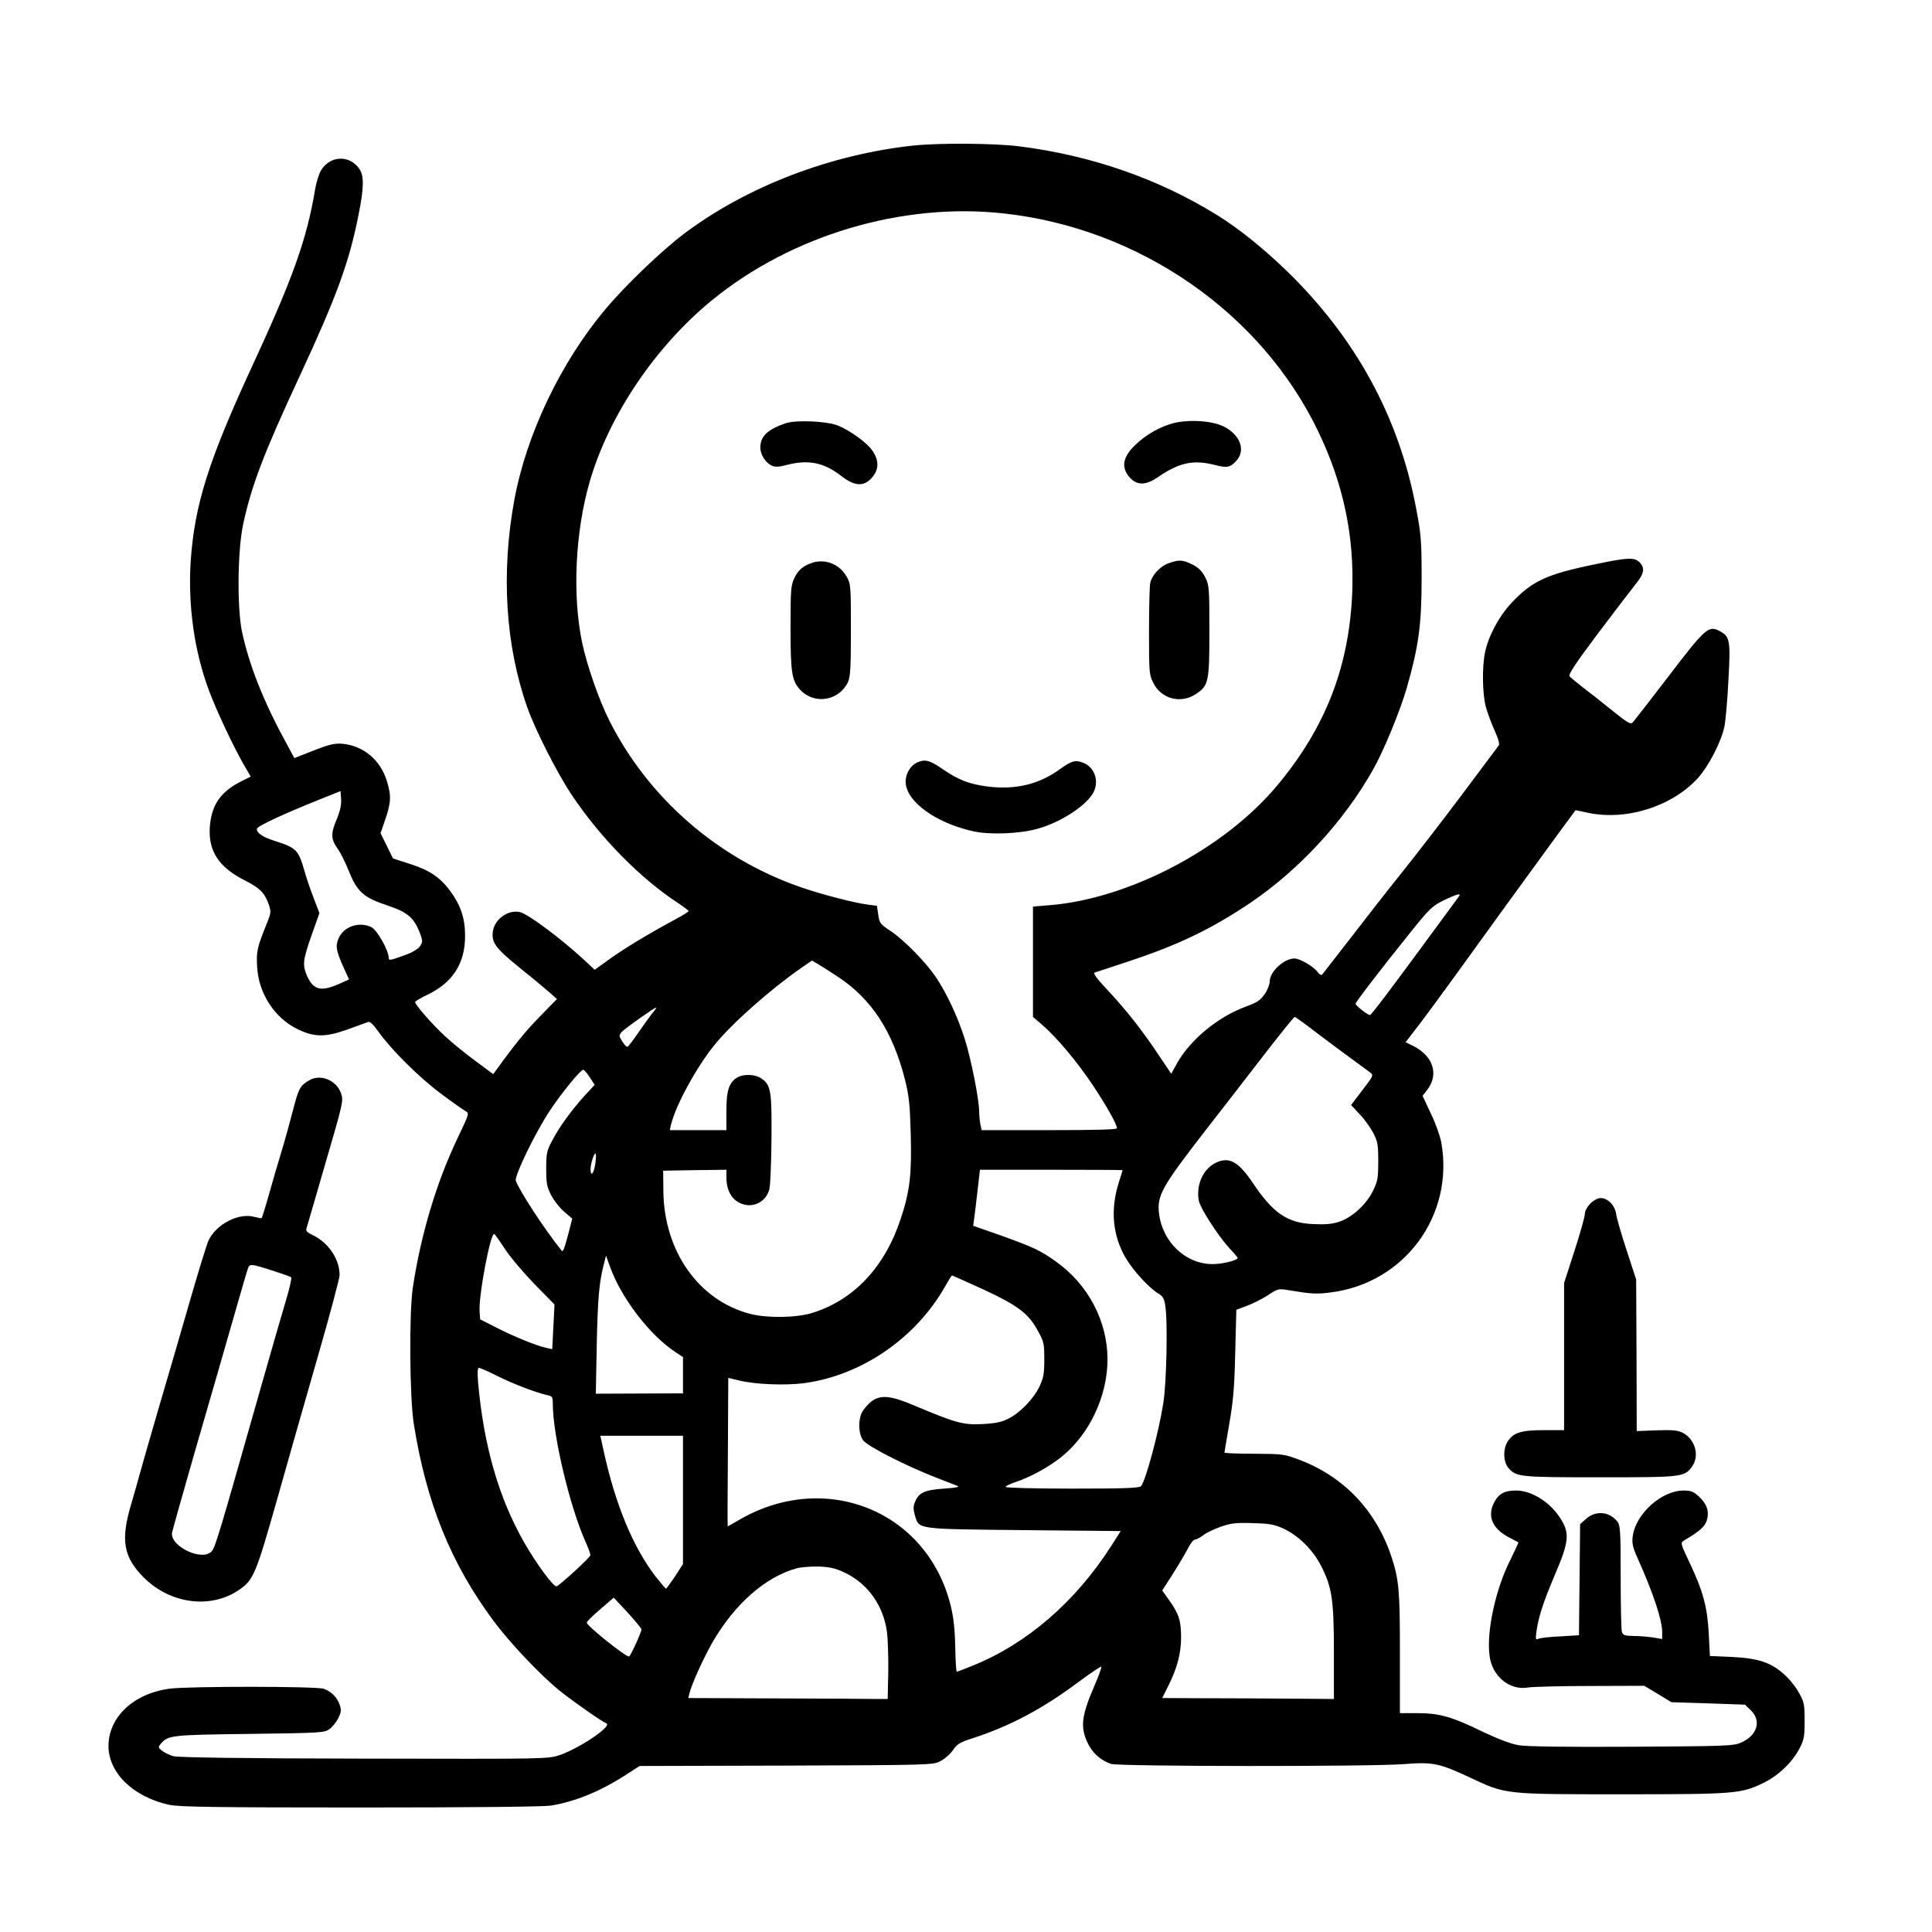 <?xml version="1.0" standalone="no"?>
<!DOCTYPE svg PUBLIC "-//W3C//DTD SVG 20010904//EN"
 "http://www.w3.org/TR/2001/REC-SVG-20010904/DTD/svg10.dtd">
<svg version="1.0" xmlns="http://www.w3.org/2000/svg"
 width="1024pt" height="1024pt" viewBox="0 0 1024 1024"
 preserveAspectRatio="xMidYMid meet">

<g transform="translate(0,1024) scale(0.1,-0.1)"
fill="#000000" stroke="none">
<path d="M4845 9469 c-442 -47 -885 -217 -1217 -466 -123 -93 -314 -276 -420
-403 -237 -282 -418 -663 -482 -1010 -71 -387 -47 -772 69 -1100 42 -119 157
-345 233 -460 154 -231 369 -449 570 -579 28 -19 52 -37 52 -40 0 -3 -33 -24
-73 -45 -139 -75 -263 -150 -343 -207 l-82 -59 -60 56 c-122 112 -291 238
-334 249 -62 16 -134 -34 -145 -98 -10 -61 12 -91 136 -192 64 -51 136 -111
160 -132 l43 -38 -90 -92 c-77 -79 -135 -150 -227 -278 l-21 -28 -97 72 c-53
39 -124 97 -158 129 -64 58 -159 167 -159 181 0 4 28 21 62 37 137 65 203 166
203 314 0 94 -23 161 -79 238 -54 73 -111 111 -219 145 l-84 27 -33 67 -33 67
21 61 c35 100 37 135 13 214 -34 113 -125 189 -237 199 -41 3 -68 -3 -152 -36
l-102 -40 -44 82 c-119 217 -195 410 -233 586 -27 128 -24 428 5 568 45 209
109 377 301 790 195 420 262 603 311 852 29 143 30 206 6 243 -51 77 -155 74
-204 -5 -11 -18 -26 -65 -32 -103 -45 -267 -118 -471 -340 -950 -225 -488
-298 -720 -319 -1015 -16 -237 19 -483 97 -691 43 -114 131 -300 186 -395 l35
-60 -46 -23 c-113 -55 -163 -127 -171 -246 -8 -128 49 -213 189 -283 77 -39
102 -65 124 -127 12 -36 11 -45 -7 -90 -56 -138 -60 -157 -55 -241 8 -139 92
-269 213 -328 89 -44 149 -44 264 -3 52 19 102 37 110 40 10 5 27 -11 55 -50
68 -96 214 -241 330 -328 60 -45 120 -87 132 -94 21 -11 21 -12 -43 -146 -111
-233 -194 -511 -236 -790 -20 -137 -17 -579 5 -720 66 -419 197 -742 423
-1046 87 -117 244 -283 349 -369 63 -51 222 -163 249 -174 33 -14 -140 -131
-247 -168 -62 -21 -68 -21 -1037 -19 -645 1 -987 6 -1011 13 -19 5 -46 18 -59
28 -21 16 -22 20 -10 35 40 48 51 50 472 55 381 5 398 6 425 26 15 11 36 37
46 57 15 31 17 43 8 70 -13 40 -44 71 -84 86 -36 14 -712 14 -816 1 -192 -25
-326 -150 -326 -305 1 -143 133 -270 323 -311 55 -11 237 -14 1012 -14 597 0
969 4 1010 10 128 21 264 76 402 166 l68 44 777 2 c767 3 779 3 818 24 22 11
52 38 66 58 22 33 37 42 110 65 193 63 366 155 551 293 66 49 122 87 125 84 3
-3 -13 -47 -35 -98 -70 -161 -77 -220 -38 -304 25 -54 69 -94 125 -113 43 -14
1381 -15 1553 -1 150 12 187 5 349 -71 191 -90 179 -89 809 -89 602 0 630 3
750 62 77 38 148 106 187 179 25 48 28 64 28 149 0 87 -3 100 -30 148 -16 30
-51 74 -78 97 -70 64 -138 86 -278 93 l-116 5 -6 116 c-7 141 -30 227 -100
375 -49 103 -51 109 -33 120 83 49 112 74 122 106 15 47 2 88 -41 128 -29 27
-43 32 -82 32 -116 0 -253 -123 -269 -242 -5 -38 -1 -58 29 -124 80 -179 127
-320 127 -385 l0 -36 -47 8 c-27 4 -73 8 -104 8 -50 1 -57 4 -63 24 -3 12 -6
144 -6 292 0 241 -2 272 -18 291 -42 53 -114 59 -164 15 l-33 -29 -3 -295 -3
-294 -97 -6 c-53 -2 -105 -8 -116 -12 -17 -8 -18 -5 -12 41 12 79 35 150 98
299 72 168 78 215 35 287 -53 91 -154 157 -239 158 -64 0 -93 -15 -119 -64
-38 -73 -8 -141 84 -187 23 -12 43 -23 45 -24 1 -1 -18 -42 -42 -91 -78 -153
-128 -380 -111 -509 13 -109 106 -186 204 -169 25 4 174 8 331 8 l285 1 72
-43 72 -44 195 -6 195 -7 30 -29 c59 -56 35 -135 -51 -172 -40 -18 -82 -19
-578 -22 -357 -2 -557 1 -600 8 -42 7 -107 32 -186 69 -167 82 -234 101 -350
101 l-94 0 0 318 c0 326 -5 387 -42 502 -79 247 -251 432 -489 522 -81 31 -89
32 -241 33 -87 0 -158 3 -158 6 0 3 12 73 26 155 21 120 27 193 31 376 l6 226
56 21 c31 11 81 37 111 56 54 36 55 36 115 26 115 -19 143 -21 218 -11 392 49
656 409 586 796 -6 32 -30 101 -55 152 l-44 94 25 32 c63 83 31 181 -78 234
l-37 18 76 99 c42 55 129 174 195 265 130 181 412 569 545 751 l85 115 67 -14
c204 -43 447 35 583 186 57 65 122 190 139 272 6 30 16 140 21 244 12 212 8
233 -46 261 -58 32 -76 17 -271 -239 -97 -127 -183 -237 -190 -245 -11 -12
-28 -2 -111 65 -54 44 -124 99 -155 122 -31 24 -62 50 -68 57 -9 10 25 61 153
232 90 120 181 238 201 263 41 51 45 81 16 110 -27 27 -62 26 -237 -11 -255
-52 -334 -89 -442 -205 -66 -70 -122 -175 -140 -262 -16 -76 -14 -218 4 -287
9 -33 30 -90 47 -127 21 -47 28 -72 21 -80 -5 -7 -92 -123 -193 -258 -101
-135 -245 -321 -320 -415 -75 -93 -198 -251 -274 -350 -77 -99 -143 -184 -148
-190 -5 -5 -14 -1 -24 13 -19 28 -94 72 -123 72 -55 0 -131 -70 -131 -121 0
-16 -12 -47 -27 -68 -23 -33 -41 -45 -102 -67 -146 -54 -291 -174 -361 -297
l-32 -58 -66 98 c-88 133 -177 245 -273 347 -53 56 -76 88 -68 91 8 2 88 29
179 59 263 87 437 170 643 308 260 175 499 433 654 708 56 98 144 312 179 433
63 221 79 335 79 582 0 199 -3 234 -29 370 -91 486 -323 909 -692 1265 -125
120 -249 219 -361 289 -315 195 -671 318 -1054 366 -132 16 -418 18 -554 4z
m473 -360 c720 -78 1366 -526 1668 -1154 135 -280 193 -558 181 -860 -17 -391
-142 -713 -399 -1020 -279 -334 -786 -600 -1208 -633 l-85 -7 0 -293 0 -292
49 -42 c76 -65 188 -199 269 -321 73 -110 127 -206 127 -227 0 -7 -119 -10
-359 -10 l-358 0 -7 31 c-3 17 -6 46 -6 64 0 66 -43 283 -77 390 -38 118 -93
236 -152 325 -51 77 -169 198 -240 245 -56 37 -60 43 -66 87 l-7 47 -46 6
c-77 10 -249 55 -356 92 -443 153 -811 474 -1018 887 -54 108 -118 292 -143
412 -52 251 -36 585 40 849 102 353 348 718 649 964 421 344 1007 519 1544
460z m-3532 -3208 c-33 -77 -33 -108 2 -157 16 -21 43 -76 61 -121 44 -110 78
-140 204 -182 108 -36 141 -65 172 -145 16 -42 16 -48 2 -70 -9 -14 -39 -33
-69 -44 -93 -34 -98 -35 -98 -17 0 37 -61 145 -90 160 -65 33 -149 5 -176 -60
-17 -41 -12 -64 27 -153 l29 -63 -55 -25 c-97 -42 -136 -31 -170 49 -22 54
-19 80 26 209 l42 118 -31 82 c-18 46 -39 108 -47 138 -34 117 -42 126 -165
165 -61 20 -92 42 -88 63 3 14 145 80 338 157 l105 42 3 -43 c2 -28 -5 -62
-22 -103z m5946 -413 c-5 -7 -57 -78 -116 -158 -248 -338 -348 -470 -355 -470
-12 0 -76 50 -76 60 0 9 125 172 292 380 98 122 114 138 173 167 70 34 99 42
82 21z m-3291 -425 c179 -118 291 -290 356 -547 21 -84 26 -132 30 -283 6
-216 -4 -305 -53 -453 -85 -257 -249 -431 -470 -499 -83 -26 -238 -28 -327 -5
-272 70 -457 330 -461 649 l-1 110 168 3 167 2 0 -40 c0 -83 41 -138 109 -147
54 -7 106 30 119 85 5 20 10 142 11 270 2 254 -3 283 -57 318 -30 20 -89 22
-121 5 -46 -25 -61 -68 -61 -178 l0 -103 -150 0 -150 0 6 28 c27 108 136 307
232 425 91 112 289 288 456 405 l60 41 35 -21 c20 -12 66 -41 102 -65z m-985
-195 c-14 -18 -47 -64 -74 -103 -26 -38 -51 -71 -56 -73 -5 -2 -17 11 -28 28
-18 30 -18 33 -2 51 16 18 173 129 182 129 3 0 -7 -15 -22 -32z m3521 -101
c60 -45 144 -108 188 -140 44 -32 88 -64 98 -72 18 -13 16 -18 -42 -93 l-60
-79 44 -47 c25 -25 57 -70 72 -98 25 -48 28 -63 28 -153 0 -89 -3 -106 -28
-157 -35 -72 -111 -141 -178 -163 -38 -13 -74 -16 -138 -13 -138 6 -213 57
-322 220 -77 114 -127 140 -199 103 -65 -34 -101 -117 -86 -199 8 -41 104
-189 165 -255 23 -24 41 -46 41 -48 0 -13 -79 -33 -133 -33 -143 0 -266 117
-284 269 -11 95 15 141 249 443 79 101 215 277 303 391 88 114 163 207 167
207 4 0 56 -37 115 -83z m-3851 -237 l26 -40 -53 -57 c-71 -79 -135 -166 -172
-238 -29 -54 -32 -69 -32 -150 0 -78 4 -97 27 -141 15 -29 46 -68 69 -87 l42
-36 -21 -82 c-21 -78 -28 -97 -35 -88 -91 113 -227 322 -243 371 -8 26 103
254 180 371 61 92 163 217 177 217 5 0 21 -18 35 -40z m29 -459 c-7 -51 -25
-71 -25 -27 0 28 20 89 27 82 3 -3 2 -28 -2 -55z m2795 -33 c0 -2 -9 -31 -20
-65 -46 -146 -33 -283 38 -403 39 -66 125 -159 173 -187 22 -13 30 -27 35 -62
14 -84 7 -410 -10 -517 -24 -154 -93 -410 -118 -441 -8 -10 -93 -13 -364 -13
-199 0 -354 4 -354 9 0 5 24 16 53 26 74 24 172 77 239 130 150 118 248 323
248 520 0 203 -103 398 -274 519 -83 59 -117 75 -289 137 l-149 52 5 36 c3 20
11 87 18 149 l13 112 378 0 c208 0 378 -1 378 -2z m-3275 -416 c27 -42 98
-126 157 -187 l107 -109 -6 -118 -6 -119 -31 7 c-50 10 -175 61 -266 108 l-85
43 -3 43 c-6 78 56 410 77 410 3 0 28 -35 56 -78z m615 -218 c76 -135 187
-262 288 -329 l42 -28 0 -96 0 -96 -231 -1 -231 -1 5 261 c5 245 13 334 39
431 l10 40 22 -61 c12 -34 37 -88 56 -120z m1917 4 c186 -86 242 -128 292
-218 34 -61 36 -70 36 -155 0 -76 -4 -98 -26 -145 -32 -66 -105 -141 -168
-171 -34 -17 -70 -24 -137 -27 -100 -5 -139 6 -369 103 -146 61 -197 55 -259
-29 -28 -37 -29 -120 -2 -159 21 -31 226 -136 391 -200 50 -19 99 -38 110 -43
14 -5 -10 -10 -72 -14 -102 -7 -133 -21 -153 -70 -10 -24 -10 -39 -1 -71 23
-76 2 -73 578 -79 l513 -5 -51 -80 c-189 -295 -447 -518 -733 -633 -43 -18
-81 -32 -85 -32 -3 0 -7 59 -8 132 -2 94 -9 156 -24 217 -124 505 -669 723
-1127 452 -29 -17 -54 -31 -55 -31 -1 0 -1 177 1 394 l2 393 58 -14 c87 -21
245 -27 344 -14 305 41 593 239 748 514 17 31 34 57 36 57 2 0 75 -33 161 -72z
m-2569 -462 c82 -41 204 -88 265 -101 24 -5 27 -10 27 -46 0 -167 90 -545 174
-732 14 -32 26 -63 25 -70 0 -11 -160 -158 -179 -165 -15 -5 -106 118 -169
228 -137 238 -217 516 -247 853 -4 55 -3 77 5 77 6 0 51 -20 99 -44z m982
-656 l0 -340 -42 -65 c-24 -35 -45 -65 -48 -65 -3 0 -27 29 -55 64 -118 153
-212 378 -274 659 l-19 87 219 0 219 0 0 -340z m3183 -152 c81 -38 157 -114
201 -201 56 -112 66 -176 66 -457 l0 -245 -253 2 c-138 1 -343 2 -455 2 l-202
1 29 58 c50 98 71 178 71 264 0 88 -12 126 -65 199 l-35 49 59 92 c32 51 68
112 80 136 12 23 27 42 35 42 7 0 26 10 42 22 16 13 58 33 94 46 55 19 81 22
170 19 89 -2 114 -7 163 -29z m-2320 -236 c119 -59 199 -173 218 -311 5 -37 8
-132 7 -212 l-3 -144 -52 0 c-29 1 -267 2 -529 3 l-476 2 7 28 c12 48 74 184
121 267 117 202 278 345 444 392 25 7 79 11 122 10 62 -3 89 -10 141 -35z
m-1083 -298 c0 -15 -59 -144 -66 -144 -21 0 -224 163 -224 180 0 5 32 37 72
71 l71 61 73 -78 c40 -44 73 -84 74 -90z"/>
<path d="M4165 7997 c-97 -33 -135 -69 -135 -130 0 -39 31 -84 65 -97 15 -6
42 -4 76 6 113 29 195 13 287 -58 72 -56 120 -59 163 -10 38 42 39 92 3 143
-29 43 -119 108 -184 134 -59 23 -219 30 -275 12z"/>
<path d="M6198 7991 c-74 -24 -145 -70 -197 -126 -52 -57 -56 -107 -13 -156
38 -42 84 -42 146 0 116 80 191 96 307 66 63 -16 80 -13 112 23 51 56 20 138
-68 182 -68 33 -204 39 -287 11z"/>
<path d="M4311 7259 c-52 -16 -78 -37 -101 -83 -18 -39 -20 -61 -20 -262 0
-243 7 -283 53 -332 75 -78 204 -56 251 42 13 29 16 73 16 278 0 233 -1 245
-23 282 -36 64 -108 94 -176 75z"/>
<path d="M6195 7255 c-47 -16 -90 -64 -99 -107 -3 -17 -6 -132 -6 -257 0 -215
1 -229 23 -271 43 -86 148 -112 228 -57 65 44 69 65 69 332 0 230 -1 243 -22
285 -17 33 -35 51 -68 68 -51 25 -70 27 -125 7z"/>
<path d="M4864 6200 c-36 -14 -64 -59 -64 -102 0 -105 159 -221 363 -265 85
-18 240 -12 331 13 125 33 265 124 302 195 30 59 6 131 -52 155 -43 18 -64 12
-125 -32 -111 -81 -236 -111 -383 -93 -99 13 -154 34 -239 92 -68 47 -93 54
-133 37z"/>
<path d="M1635 4512 c-46 -29 -52 -39 -85 -167 -17 -66 -44 -163 -60 -215 -16
-52 -45 -151 -64 -219 -19 -68 -37 -125 -39 -127 -2 -2 -19 1 -38 6 -82 24
-202 -37 -244 -125 -9 -20 -52 -159 -95 -308 -43 -150 -120 -414 -171 -587
-50 -173 -95 -328 -99 -345 -4 -16 -24 -86 -44 -155 -58 -193 -42 -283 66
-391 139 -139 350 -168 500 -69 81 54 92 79 204 473 56 199 154 543 218 765
64 222 116 417 116 434 0 84 -59 172 -143 212 -28 13 -37 22 -33 34 3 10 49
166 101 347 93 318 96 331 83 369 -24 72 -112 107 -173 68z m-180 -1010 c44
-14 84 -28 88 -32 4 -4 -8 -58 -27 -121 -19 -63 -78 -267 -131 -454 -224 -789
-244 -857 -263 -877 -49 -56 -222 26 -210 99 3 15 58 210 122 433 65 223 151
522 192 665 41 143 79 275 85 292 12 38 10 38 144 -5z"/>
<path d="M8429 3861 c-17 -18 -29 -40 -29 -55 0 -15 -25 -103 -55 -196 l-55
-170 0 -390 0 -390 -105 0 c-123 0 -165 -13 -195 -62 -25 -40 -22 -108 6 -140
42 -46 59 -48 484 -48 438 0 448 1 489 58 40 57 16 143 -50 178 -26 13 -54 16
-138 13 l-106 -4 -1 402 -2 401 -50 154 c-28 84 -53 171 -56 193 -6 46 -44 85
-82 85 -15 0 -38 -12 -55 -29z"/>
</g>
</svg>
